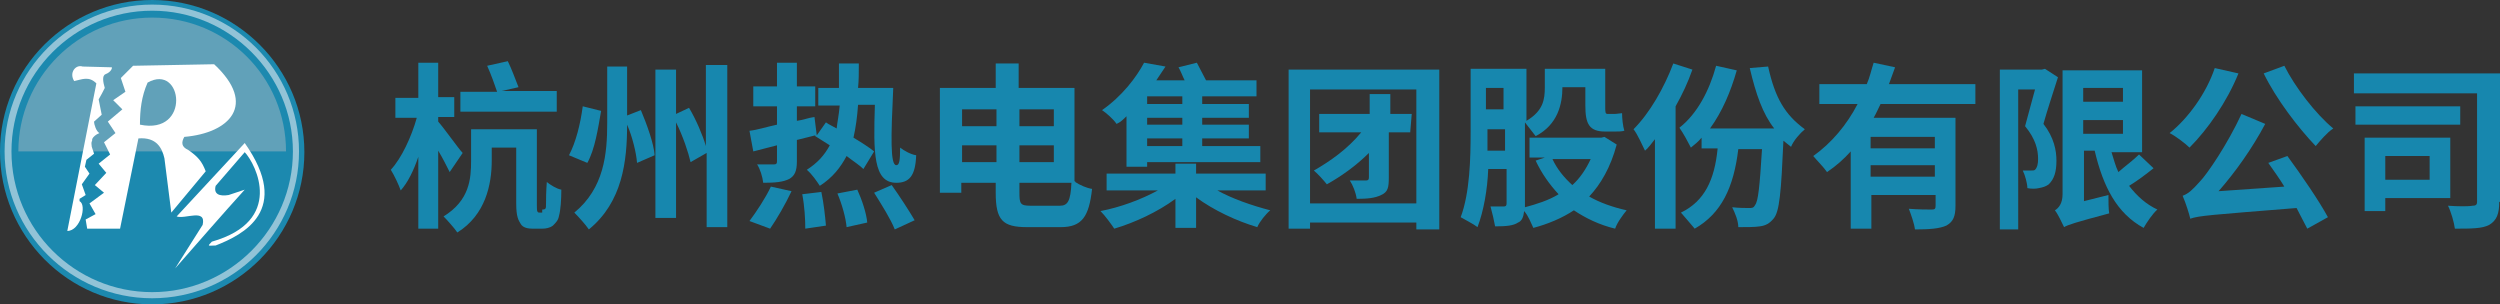 <?xml version="1.0" encoding="utf-8"?>
<!-- Generator: Adobe Illustrator 22.0.0, SVG Export Plug-In . SVG Version: 6.00 Build 0)  -->
<svg version="1.1" id="图层_1" xmlns="http://www.w3.org/2000/svg" xmlns:xlink="http://www.w3.org/1999/xlink" x="0px" y="0px"
	 viewBox="0 0 326.9 39.8" style="enable-background:new 0 0 326.9 39.8;" xml:space="preserve">
<rect x="0" y="0" width="326.9" height="39.8" fill="#333333" stroke="none"/>
<style type="text/css">
	.st0{fill:#1C89AF;}
	.st1{fill:#92C3D7;}
	.st2{fill:#61A1B9;}
	.st3{fill:#FFFFFF;}
	.st4{fill:#1787AE;}
</style>
<g id="cdr_x5F_layer1">
</g>
<path class="st0" d="M19.9,0c10.9,0,19.9,8.9,19.9,19.9c0,10.9-8.9,19.9-19.9,19.9S0,30.8,0,19.8C0,8.9,8.9,0,19.9,0z"/>
<path class="st1" d="M19.9,0.6c10.6,0,19.2,8.6,19.2,19.2S30.5,39,19.9,39S0.6,30.4,0.6,19.8S9.3,0.6,19.9,0.6z"/>
<path class="st0" d="M19.9,1.4c10.1,0,18.4,8.3,18.4,18.4S30,38.2,19.9,38.2S1.5,30,1.5,19.8C1.5,9.7,9.7,1.4,19.9,1.4z"/>
<path class="st2" d="M2.4,19.8c0-9.6,7.8-17.5,17.5-17.5s17.5,7.8,17.5,17.5"/>
<path class="st3" d="M9.7,10.6c1-0.2,1.9-0.7,2.9,0.3L8.8,30.2c1.7,0,2.6-3.4,1.6-3.9V26l0.8-0.5l-0.5-1.4l1-1.4l-0.6-0.9l0.2-0.9
	l1-0.8L12,19.2c0-0.2-0.1-0.5,0-0.7c0.1-0.1,0-0.3,0.1-0.4c0.1-0.2,0.4-0.5,0.9-0.7c-0.4-0.2-0.7-1.1-0.7-1.5l1-0.9l-0.4-2
	c0.3-0.5,0.6-1.1,0.8-1.5c-0.2-0.7-0.4-1.6,0.1-1.8c0.8-0.3,0.9-0.9,0.8-0.9l-3.8-0.1C9.9,8.4,9,9.5,9.7,10.6z"/>
<path class="st3" d="M23.1,28.3c1.1,0.4,3.9-1.1,3.4,1.1l-3.6,5.7c2.9-3.3,6.2-7.1,9.1-10.3l-2.1,0.7c-1.2,0.2-2-0.1-1.7-1.2
	l3.8-4.4c1.5,1.6,5.2,9-4.3,11.7c-0.7,0.7-0.4,0.5,0.5,0.5c3.6-1.4,10-4.6,3.8-13.4L23.1,28.3z"/>
<path class="st3" d="M11.4,29.9h4.3l2.4-11.8c2.4-0.2,3.1,1.3,3.4,2.6l0.9,7.1l4.5-5.4c-0.5-1.3-1-1.9-2.3-2.8
	c-0.9-0.4-0.9-1-0.5-1.7c5.9-0.5,9.6-4.2,3.9-9.5L17.4,8.6l-1.6,1.6l0.6,1.8l-1.6,1.1l1.2,1.2l-1.9,1.6l1,1.5l-1.5,1.2l0.8,1.6
	l-1.5,1.2l1,1.2l-1.5,1.6l1.2,1l-1.9,1.4l0.8,1.4l-1.3,0.7L11.4,29.9z"/>
<path class="st2" d="M19.3,10.8c-0.8,1.8-1,3.6-1,5.5C25,17.7,23.9,8.2,19.3,10.8z"/>
<g>
	<g>
		<path class="st4" d="M58.8,22.5c-0.4-0.8-0.9-1.8-1.5-2.8v10.2h-2.6v-9.4c-0.6,1.8-1.4,3.4-2.3,4.4c-0.3-0.8-0.8-1.9-1.3-2.7
			c1.4-1.5,2.7-4.3,3.4-6.8h-2.8v-2.6h3V8.2h2.6v4.5h2.1v2.6h-2.1v0.6c0.8,0.9,2.7,3.6,3.2,4.1L58.8,22.5z M70.9,27.4
			c0.1,0,0.3,0,0.4-0.1c0.1-0.1,0.1-0.3,0.1-0.8c0-0.4,0-1.4,0.1-2.7c0.5,0.4,1.3,0.9,1.9,1c0,1.3-0.1,2.7-0.3,3.4
			c-0.1,0.6-0.4,0.9-0.8,1.3c-0.4,0.3-0.9,0.4-1.4,0.4h-1.3c-0.5,0-1.2-0.1-1.5-0.6s-0.6-0.9-0.6-2.7v-7.3h-3.2v1.7
			c0,3.1-0.8,7.1-4.5,9.4c-0.4-0.6-1.4-1.7-1.8-2.1c3.4-2.1,3.6-4.9,3.6-7.3v-4.1h8.6v9.9c0,0.5,0,0.8,0.1,0.9
			c0.1,0.1,0.1,0.1,0.3,0.1h0.3V27.4z M72.8,14.6H60.2v-2.6H65c-0.3-0.9-0.8-2.3-1.3-3.4l2.7-0.6c0.5,1,1,2.4,1.4,3.4l-2.2,0.5h7.2
			V14.6z"/>
		<path class="st4" d="M78.6,14.5c-0.4,2.3-0.8,5-1.8,6.8l-2.4-1c0.9-1.7,1.5-4.1,1.8-6.4L78.6,14.5z M83.8,14.4
			c0.8,1.9,1.7,4.4,1.8,5.9l-2.3,1c-0.1-1.3-0.6-3.4-1.3-5c0,4.8-0.6,10.1-5,13.7c-0.4-0.6-1.4-1.7-1.9-2.2
			c3.9-3.2,4.3-7.7,4.3-11.7V8.7H82v6.4L83.8,14.4z M95.1,8.6v21.1h-2.7v-9.7l-2.1,1.2c-0.3-1.3-1-3.4-1.9-5.2v12.5h-2.7V9.1h2.7
			v5.8l1.7-0.8c0.9,1.5,1.8,3.6,2.2,5V8.5h2.8V8.6z"/>
		<path class="st4" d="M98,28.9c0.9-1.2,2.1-3,2.8-4.5l2.7,0.6c-0.8,1.7-1.9,3.6-2.8,4.9L98,28.9z M112.9,22.1
			c-0.5-0.5-1.3-1-2.2-1.7c-0.8,1.5-1.8,2.8-3.5,3.9c-0.4-0.6-1-1.5-1.7-2.1c1.4-0.9,2.3-1.9,3-3.2c-0.6-0.4-1.3-0.8-1.9-1.2v-0.1
			l-2.4,0.6v2.8c0,1.3-0.3,1.9-1,2.3c-0.8,0.4-1.8,0.5-3.4,0.5c-0.1-0.8-0.4-1.8-0.8-2.4c0.9,0,1.9,0,2.2,0s0.4-0.1,0.4-0.4V19
			l-3.1,0.8L98,17.1c1-0.1,2.2-0.5,3.6-0.8v-2.4h-3.1v-2.6h3.1V8.2h2.6v3.1h2.4v2.6h-2.4v1.9c0.8-0.1,1.5-0.4,2.3-0.5l0.3,2.4
			l1.2-1.7c0.4,0.3,0.9,0.5,1.4,0.8c0.1-0.9,0.3-1.8,0.4-3H107v-2.3h2.7c0-1,0-2.1,0-3.2h2.6c0,1.2,0,2.2-0.1,3.2h4.6
			c-0.3,6.4-0.4,10.1,0.4,10.1c0.4,0,0.5-0.6,0.5-2.3c0.5,0.4,1.4,0.9,2.1,1c-0.1,2.7-0.9,3.6-2.6,3.6c-3,0-3-3.9-2.8-10.2h-2.2
			c-0.1,1.5-0.3,3-0.6,4.3c1,0.6,2.1,1.3,2.7,1.8L112.9,22.1z M107.4,25.1c0.3,1.4,0.5,3.2,0.6,4.4l-2.7,0.4c0-1.2-0.1-3-0.4-4.5
			L107.4,25.1z M112.1,24.8c0.6,1.3,1.2,3.1,1.3,4.3l-2.7,0.6c-0.1-1.2-0.6-3-1.2-4.4L112.1,24.8z M116.6,24.2c1,1.4,2.3,3.4,3,4.6
			L117,30c-0.5-1.3-1.7-3.2-2.7-4.8L116.6,24.2z"/>
		<path class="st4" d="M140.6,23.8c0.6,0.4,1.5,0.8,2.2,0.9c-0.4,3.6-1.3,5-4.1,5h-4.4c-3.2,0-4.1-0.9-4.1-4.5v-1.3h-4.5v1.3h-2.8
			V11.5h7.3V8.3h3v3.2h7.3v12.2H140.6z M125.8,14.3v2.2h4.5v-2.2H125.8z M130.3,21.2V19h-4.5v2.2H130.3z M133.3,14.3v2.2h4.5v-2.2
			H133.3z M133.3,19v2.2h4.5V19H133.3z M138.6,26.9c1,0,1.4-0.6,1.5-3h-6.8v1.3c0,1.4,0.1,1.7,1.4,1.7H138.6z"/>
		<path class="st4" d="M159,24.8c2.1,1.2,4.8,2.1,7.1,2.7c-0.6,0.5-1.4,1.5-1.7,2.2c-2.7-0.8-5.7-2.2-8-3.9v4h-2.7V26
			c-2.3,1.7-5.3,3.1-8,3.9c-0.4-0.6-1.2-1.7-1.8-2.3c2.6-0.5,5.3-1.5,7.5-2.7h-6.7v-2.2h9v-1.3h2.7v1.3h9.1v2.2H159z M147.3,15.2
			c-0.4,0.4-0.8,0.8-1.3,1c-0.4-0.6-1.3-1.4-1.9-1.8c2.6-1.8,4.5-4.3,5.5-6.2l2.8,0.5c-0.4,0.6-0.8,1.2-1.2,1.8h3.7
			c-0.3-0.6-0.5-1.2-0.8-1.7l2.4-0.6c0.4,0.8,0.9,1.7,1.2,2.3h6.6v2.1h-7.1v1h6.1v1.8h-6.1v0.9h6.1v1.8h-6.1v1h7.6v2.1H150v0.6h-2.7
			C147.3,21.9,147.3,15.2,147.3,15.2z M154.7,12.6H150v1h4.6V12.6z M154.7,15.4H150v0.9h4.6V15.4z M154.7,18.1H150v1h4.6V18.1z"/>
		<path class="st4" d="M188.2,9.1V30h-3v-0.9h-13.9v0.8h-2.8V9.1H188.2z M185.2,26.6V11.7h-13.9v14.9H185.2z M184.4,17.3h-2.8v5.9
			c0,1.3-0.1,1.9-1,2.3c-0.8,0.4-1.8,0.5-3.2,0.5c-0.1-0.8-0.5-1.8-0.9-2.4c0.9,0,1.8,0,2.1,0s0.4-0.1,0.4-0.4v-3.2
			c-1.7,1.7-3.7,3.1-5.5,4.1c-0.4-0.5-1.2-1.4-1.7-1.8c2.1-1.2,4.4-2.8,6.2-5h-5.5v-2.4h6.6v-2.6h2.7v2.6h2.8L184.4,17.3L184.4,17.3
			z"/>
		<path class="st4" d="M211.4,18.9c-0.8,3-2.1,5.2-3.6,6.8c1.4,0.8,3.1,1.4,4.9,1.8c-0.5,0.6-1.3,1.7-1.5,2.4
			c-2.1-0.5-3.9-1.4-5.4-2.4c-1.5,1-3.4,1.8-5.3,2.3c-0.3-0.6-0.6-1.5-1.2-2.2c-0.1,0.8-0.3,1.3-0.8,1.5c-0.6,0.4-1.5,0.5-3,0.5
			c-0.1-0.6-0.4-1.9-0.6-2.6c0.8,0,1.4,0,1.7,0c0.3,0,0.4-0.1,0.4-0.4v-4.5h-2.4c-0.1,2.7-0.6,5.5-1.4,7.6c-0.5-0.4-1.7-1-2.2-1.3
			c1.2-3.2,1.3-7.7,1.3-11.2V9h7.3v6.8c2.2-1.3,2.4-2.8,2.4-4.4V9h7.9v5c0,0.6,0,0.9,0.3,0.9h0.9c0.3,0,0.8-0.1,1-0.1
			c0,0.6,0.1,1.7,0.3,2.3c-0.4,0.1-0.8,0.1-1.3,0.1h-1.2c-2.1,0-2.6-1-2.6-3.4v-2.4h-3l0,0c0,2.2-0.6,4.9-3.5,6.4
			c-0.3-0.4-1-1.3-1.4-1.8v10.6c0,0.1,0,0.4,0,0.5c1.5-0.4,3.1-0.9,4.4-1.7c-1.2-1.3-2.2-2.7-3-4.4l1.2-0.4H200v-2.6h9.4l0.4-0.1
			L211.4,18.9z M196.8,19.7v-2.8h-2.3v0.6c0,0.6,0,1.4,0,2.2H196.8z M194.3,11.5v2.8h2.3v-2.8C196.7,11.5,194.3,11.5,194.3,11.5z
			 M203,20.8c0.6,1.3,1.5,2.4,2.6,3.4c1-0.9,1.8-2.1,2.4-3.4H203z"/>
		<path class="st4" d="M221.3,9.1c-0.6,1.7-1.3,3.2-2.2,4.8v16h-2.7V18.2c-0.4,0.5-0.9,1.2-1.3,1.5c-0.3-0.6-1-2.2-1.5-2.8
			c2.1-2.1,4-5.4,5.2-8.6L221.3,9.1z M231.2,8.7c0.9,4.1,2.2,6.3,4.8,8.2c-0.6,0.5-1.5,1.5-1.8,2.3c-0.4-0.3-0.6-0.5-1-0.8
			c-0.3,6.7-0.5,9.3-1.3,10.2c-0.5,0.6-1,0.9-1.8,1c-0.6,0.1-1.7,0.1-2.8,0.1c0-0.8-0.4-1.8-0.8-2.6c0.9,0.1,1.8,0.1,2.2,0.1
			c0.4,0,0.6,0,0.8-0.4c0.4-0.5,0.6-2.4,0.9-7.3h-3.1c-0.6,5-2.2,8.4-5.7,10.4c-0.4-0.5-1.3-1.5-1.8-2.1c3.1-1.5,4.4-4.3,4.8-8.4
			h-2.1v-1.4c-0.4,0.5-0.9,0.9-1.4,1.3c-0.3-0.6-1-1.9-1.5-2.6c2.3-1.8,3.9-4.8,4.8-8.1l2.7,0.6c-0.8,2.8-1.9,5.4-3.5,7.6h8.4
			c-1.5-1.9-2.4-4.5-3.2-7.9L231.2,8.7z"/>
		<path class="st4" d="M245.9,13.6c-0.3,0.6-0.6,1.3-0.9,1.8h10.7v11.5c0,1.4-0.3,2.1-1.2,2.6c-0.9,0.4-2.2,0.5-4.1,0.5
			c-0.1-0.8-0.5-1.9-0.8-2.7c1.2,0.1,2.6,0.1,3,0.1s0.5-0.1,0.5-0.5v-1.4h-8.4v4.4H242V19.8c-0.9,1-1.9,1.9-3.1,2.7
			c-0.4-0.6-1.3-1.5-1.8-2.1c2.4-1.7,4.4-4.1,5.8-6.8h-5V11h6.2c0.4-0.9,0.6-1.9,0.9-2.8l2.8,0.6c-0.3,0.8-0.5,1.4-0.8,2.2h11.3v2.6
			H245.9z M253,17.9h-8.4v1.5h8.4V17.9z M253,23.1v-1.5h-8.4v1.5H253z"/>
		<path class="st4" d="M269.1,10.1c-0.6,1.9-1.4,4.3-1.9,6.1c1.4,1.8,1.7,3.5,1.7,4.8c0,1.5-0.3,2.4-1,3.1c-0.4,0.3-0.8,0.4-1.3,0.5
			c-0.4,0.1-1,0.1-1.5,0c0-0.6-0.3-1.7-0.6-2.3c0.4,0,0.8,0,1,0c0.3,0,0.5,0,0.6-0.1c0.3-0.3,0.4-0.8,0.4-1.4c0-1.2-0.3-2.6-1.7-4.3
			c0.4-1.4,0.9-3.4,1.3-4.8h-2.2V30h-2.4V9.1h5.5l0.4-0.1L269.1,10.1z M281.6,22c-1,0.8-2.2,1.7-3.2,2.3c1,1.3,2.2,2.4,3.7,3.1
			c-0.6,0.5-1.4,1.7-1.8,2.4c-3.5-1.9-5.3-5.4-6.4-10.1h-1.4v6.6l3.2-0.8c0,0.8,0,1.9,0.1,2.4c-4.5,1.2-5.4,1.5-5.9,1.8
			c-0.3-0.6-0.8-1.7-1.2-2.2c0.5-0.3,1-0.9,1-2.1V9.2h10.4v10.7h-4c0.3,0.9,0.5,1.8,0.9,2.6c0.9-0.8,1.9-1.5,2.7-2.3L281.6,22z
			 M272.4,11.5v1.8h5.2v-1.8H272.4z M272.4,17.5h5.2v-1.8h-5.2V17.5z"/>
		<path class="st4" d="M292.7,9.6c-1.5,3.7-4,7.3-6.4,9.7c-0.5-0.5-1.8-1.5-2.6-1.9c2.4-1.9,4.8-5.2,5.9-8.5L292.7,9.6z M299.1,20.4
			c1.9,2.6,4.1,5.8,5.3,8l-2.7,1.5c-0.4-0.8-0.9-1.7-1.4-2.7c-11.2,0.9-12.8,1-13.9,1.4c-0.1-0.5-0.6-2.1-1-3
			c0.8-0.3,1.3-0.8,2.2-1.8c1-1,3.7-5,5.5-8.9l3.1,1.3c-1.7,3.2-3.9,6.3-6.1,8.8l8.6-0.6c-0.6-1-1.4-2.1-2.1-3.1L299.1,20.4z
			 M298.7,8.6c1.4,2.8,4.1,6.3,6.4,8.2c-0.8,0.5-1.8,1.7-2.3,2.3c-2.3-2.4-5.2-6.2-6.8-9.5L298.7,8.6z"/>
		<path class="st4" d="M326.8,26.4c0,1.5-0.3,2.4-1.3,3c-0.9,0.5-2.4,0.5-4.5,0.5c-0.1-0.8-0.5-2.2-0.9-3c1.3,0.1,2.8,0.1,3.2,0
			c0.4,0,0.6-0.1,0.6-0.5V12.2h-16.1V9.6h19.1v16.8H326.8z M321.7,16.3H308v-2.4h13.7V16.3z M311.9,25.9v1.7h-2.7V18h11.2v7.9H311.9
			z M311.9,20.4v3.1h5.8v-3.1H311.9z"/>
	</g>
</g>
<g id="cdr_x5F_layer3">
</g>
<g id="cdr_x5F_layer4">
</g>
<g id="cdr_x5F_layer5">
</g>
<g id="MasterLayer_1">
</g>
</svg>
